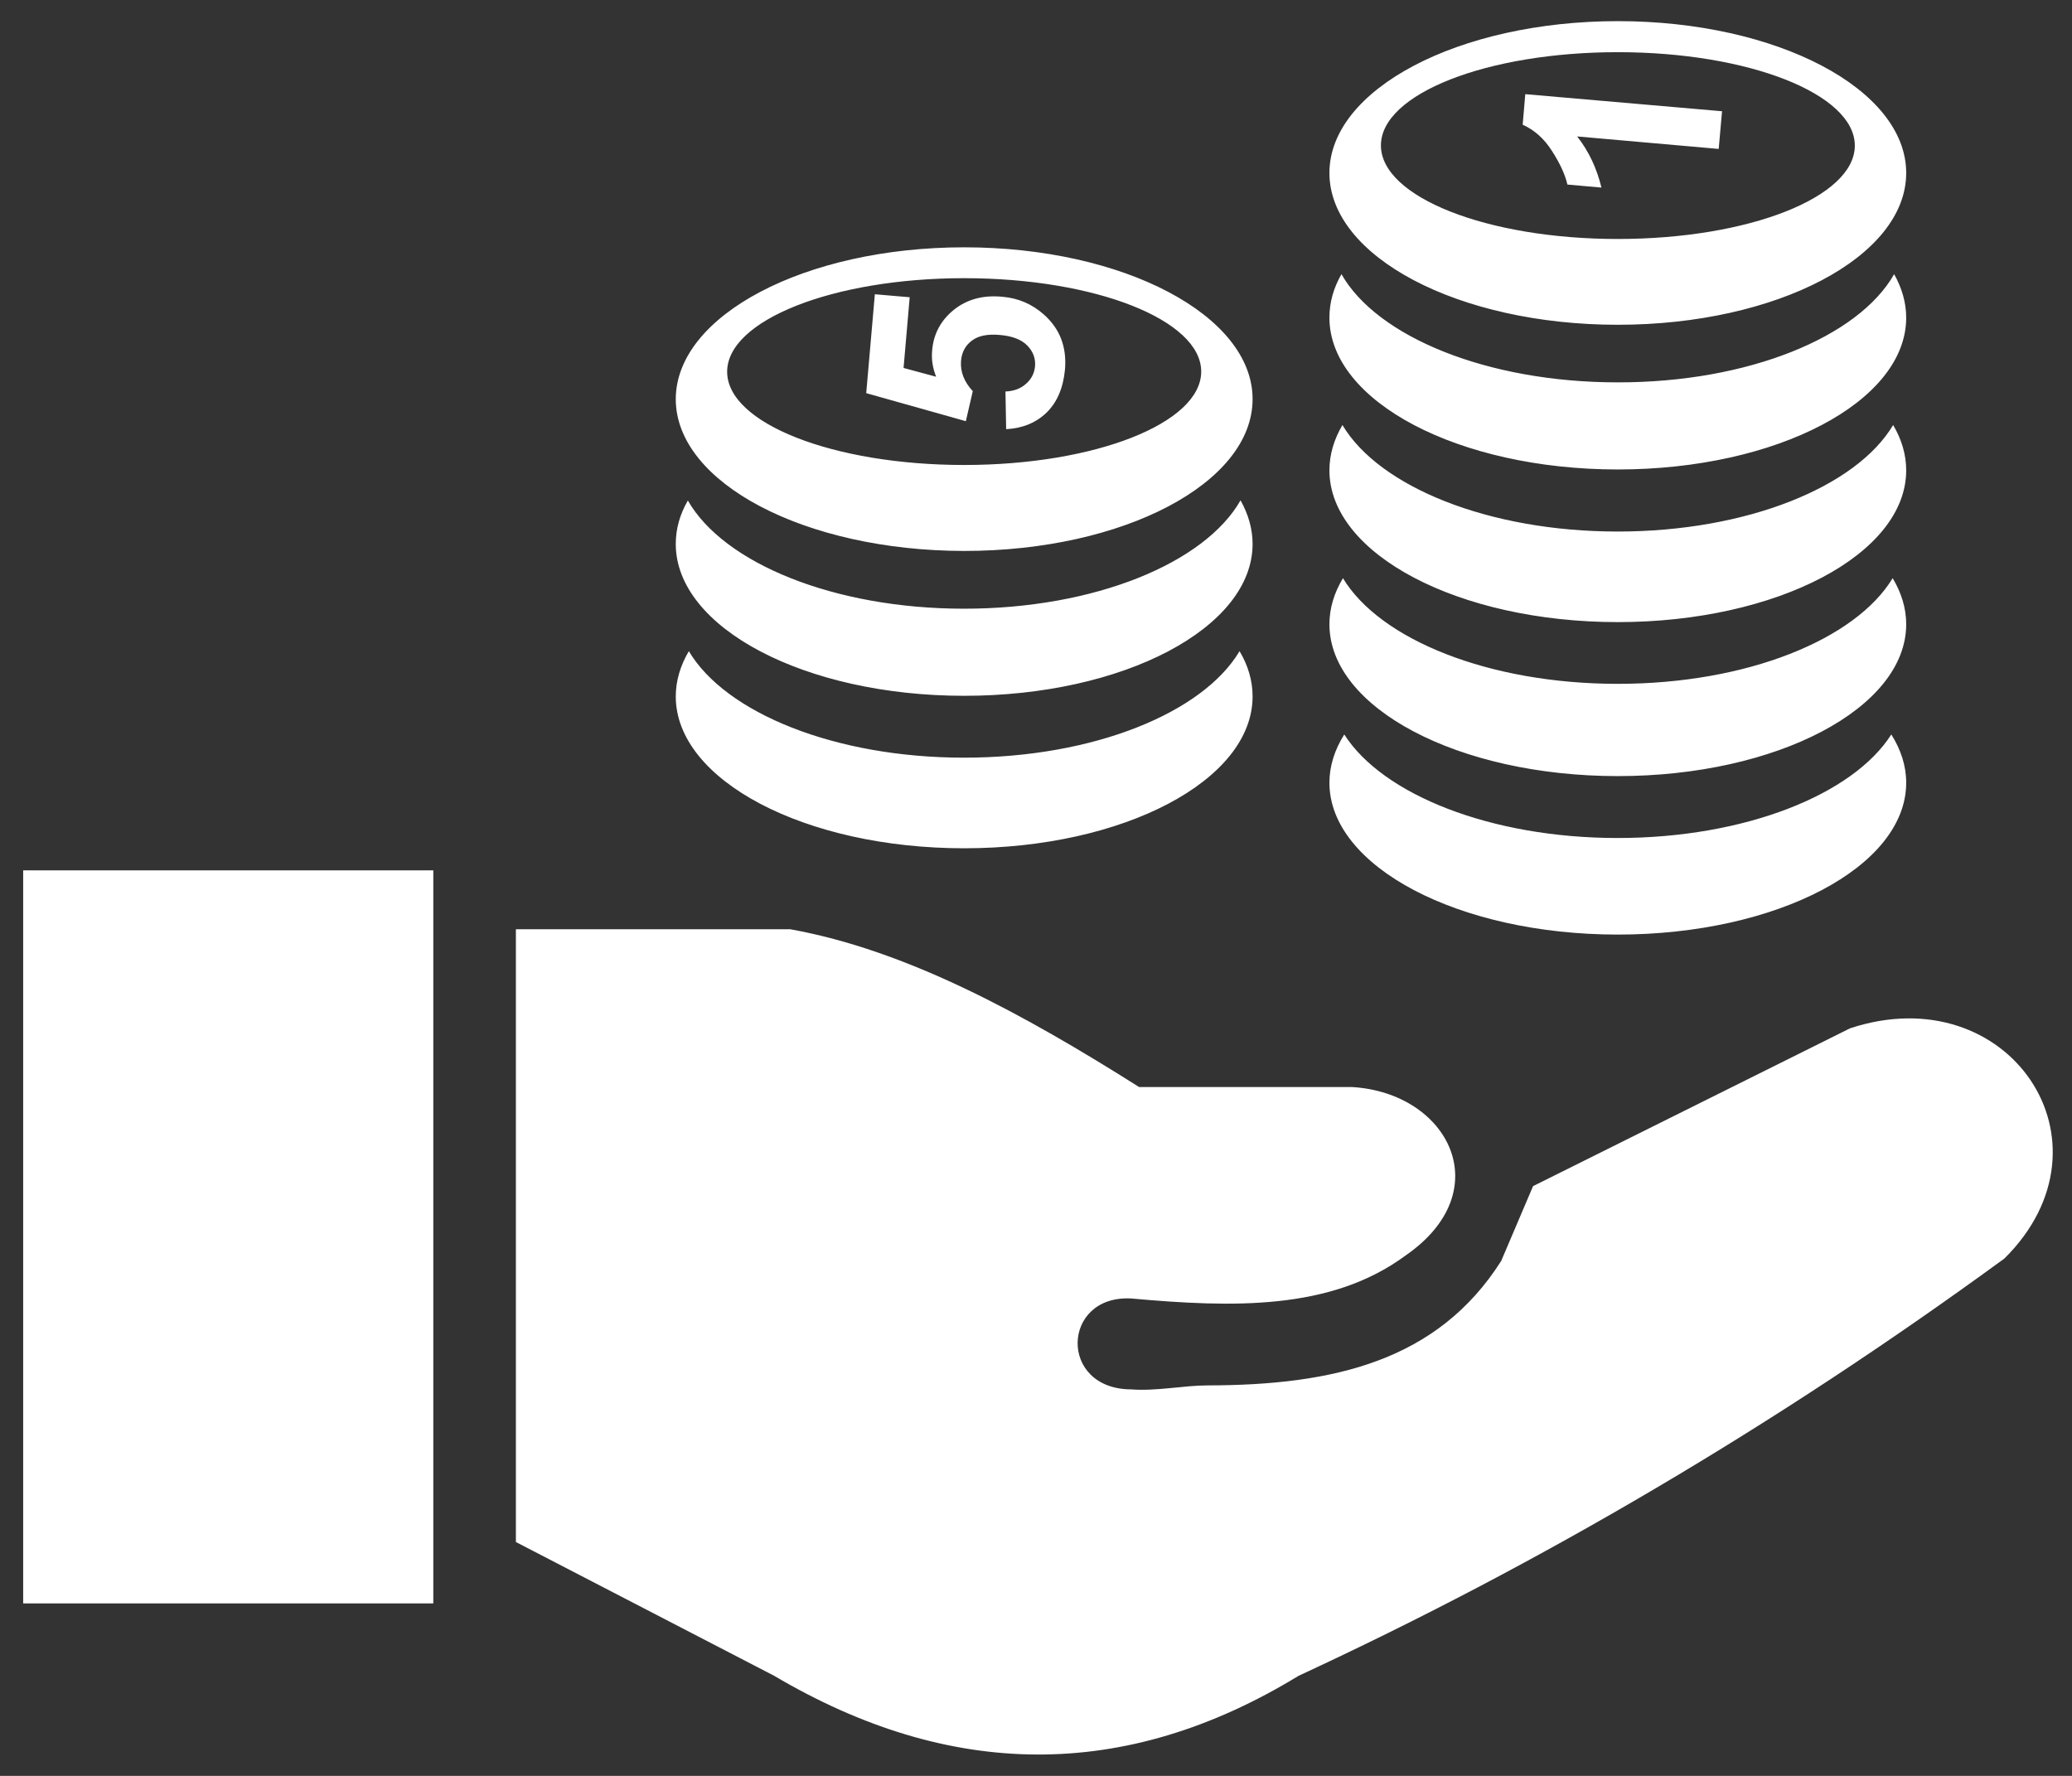 <svg width="49" height="42" viewBox="0 0 49 42" fill="none" xmlns="http://www.w3.org/2000/svg">
<rect x="0" y="0" width="49" height="42" fill="#333333" stroke="none"/>
<g clip-path="url(#clip0_232_49731)">
<path fill-rule="evenodd" clip-rule="evenodd" d="M12.2 36.469V21.977H18.689C21.439 22.472 24.189 23.971 26.939 25.709H31.977C34.259 25.846 35.454 28.169 33.235 29.696C31.47 30.999 29.138 30.924 26.747 30.709C25.099 30.626 25.028 32.851 26.747 32.859C27.345 32.906 27.993 32.765 28.56 32.765C31.54 32.761 33.997 32.188 35.501 29.822L36.255 28.052L43.751 24.32C47.501 23.08 50.169 27.02 47.403 29.763C41.974 33.73 36.407 36.995 30.712 39.632C26.575 42.159 22.439 42.073 18.306 39.632L12.2 36.469ZM44.77 10.052C44.97 10.389 45.079 10.75 45.079 11.123C45.079 13.108 42.024 14.713 38.259 14.713C34.493 14.713 31.439 13.104 31.439 11.123C31.439 10.75 31.548 10.389 31.747 10.052C32.614 11.511 35.2 12.571 38.255 12.571C41.317 12.571 43.903 11.511 44.77 10.052ZM29.314 15.4C29.517 15.742 29.622 16.099 29.622 16.471C29.622 18.457 26.567 20.062 22.802 20.062C19.036 20.062 15.981 18.453 15.981 16.471C15.981 16.099 16.091 15.738 16.29 15.4C17.157 16.86 19.743 17.919 22.798 17.919C25.86 17.919 28.446 16.86 29.314 15.4ZM23.794 10.15L23.778 9.259C23.981 9.251 24.142 9.188 24.267 9.074C24.395 8.961 24.462 8.823 24.477 8.662C24.493 8.478 24.431 8.313 24.294 8.172C24.157 8.031 23.935 7.944 23.634 7.921C23.352 7.897 23.134 7.94 22.981 8.058C22.829 8.172 22.743 8.333 22.727 8.537C22.708 8.792 22.798 9.027 23.005 9.251L22.841 9.961L20.485 9.298L20.689 6.959L21.513 7.03L21.368 8.702L22.138 8.91C22.056 8.702 22.024 8.498 22.044 8.29C22.075 7.897 22.251 7.575 22.556 7.328C22.864 7.081 23.243 6.975 23.7 7.018C24.079 7.049 24.407 7.191 24.685 7.438C25.064 7.772 25.231 8.207 25.185 8.741C25.145 9.165 25.005 9.506 24.755 9.753C24.505 9.997 24.185 10.13 23.794 10.15ZM22.802 6.579C25.895 6.579 28.407 7.567 28.407 8.788C28.407 10.008 25.895 10.997 22.802 10.997C19.708 10.997 17.196 10.012 17.196 8.792C17.196 7.571 19.708 6.579 22.802 6.579ZM22.802 5.849C26.567 5.849 29.622 7.458 29.622 9.439C29.622 11.425 26.567 13.03 22.802 13.03C19.036 13.026 15.981 11.421 15.981 9.439C15.985 7.458 19.04 5.849 22.802 5.849ZM29.337 11.833C29.52 12.159 29.622 12.508 29.622 12.865C29.622 14.851 26.567 16.456 22.802 16.456C19.036 16.456 15.981 14.847 15.981 12.865C15.981 12.504 16.079 12.163 16.267 11.837C17.11 13.316 19.716 14.396 22.798 14.396C25.888 14.396 28.493 13.316 29.337 11.833ZM40.724 2.631L40.645 3.522L37.298 3.227C37.575 3.58 37.763 3.985 37.872 4.436L37.067 4.365C37.013 4.126 36.888 3.859 36.704 3.573C36.517 3.278 36.286 3.074 36.009 2.949L36.071 2.227L40.724 2.631ZM38.259 1.234C41.352 1.234 43.864 2.223 43.864 3.443C43.864 4.664 41.352 5.652 38.259 5.652C35.165 5.652 32.657 4.66 32.657 3.439C32.657 2.219 35.165 1.234 38.259 1.234ZM38.259 0.5C42.024 0.5 45.079 2.109 45.079 4.091C45.079 6.072 42.024 7.681 38.259 7.681C34.493 7.681 31.439 6.072 31.439 4.091C31.439 2.109 34.497 0.5 38.259 0.5ZM44.794 6.484C44.977 6.81 45.079 7.159 45.079 7.513C45.079 9.498 42.024 11.103 38.259 11.103C34.493 11.103 31.439 9.494 31.439 7.513C31.439 7.152 31.536 6.81 31.724 6.484C32.563 7.964 35.169 9.043 38.255 9.043C41.345 9.047 43.954 7.968 44.794 6.484ZM44.727 17.37C44.954 17.731 45.079 18.112 45.079 18.512C45.079 20.498 42.024 22.103 38.259 22.103C34.493 22.103 31.439 20.494 31.439 18.512C31.439 18.112 31.564 17.731 31.79 17.37C32.696 18.791 35.251 19.819 38.255 19.819C41.259 19.819 43.821 18.795 44.727 17.37ZM44.759 13.674C44.966 14.019 45.079 14.384 45.079 14.764C45.079 16.746 42.024 18.355 38.259 18.355C34.493 18.355 31.439 16.746 31.439 14.764C31.439 14.384 31.552 14.019 31.759 13.674C32.634 15.126 35.212 16.173 38.259 16.173C41.306 16.173 43.88 15.126 44.759 13.674ZM0.548 20.584H10.247V37.921H0.548V20.584Z" fill="white"/>
</g>
<defs>
<clipPath id="clip0_232_49731">
<rect width="48" height="41" fill="white" transform="translate(0.548 0.5)"/>
</clipPath>
</defs>
</svg>
